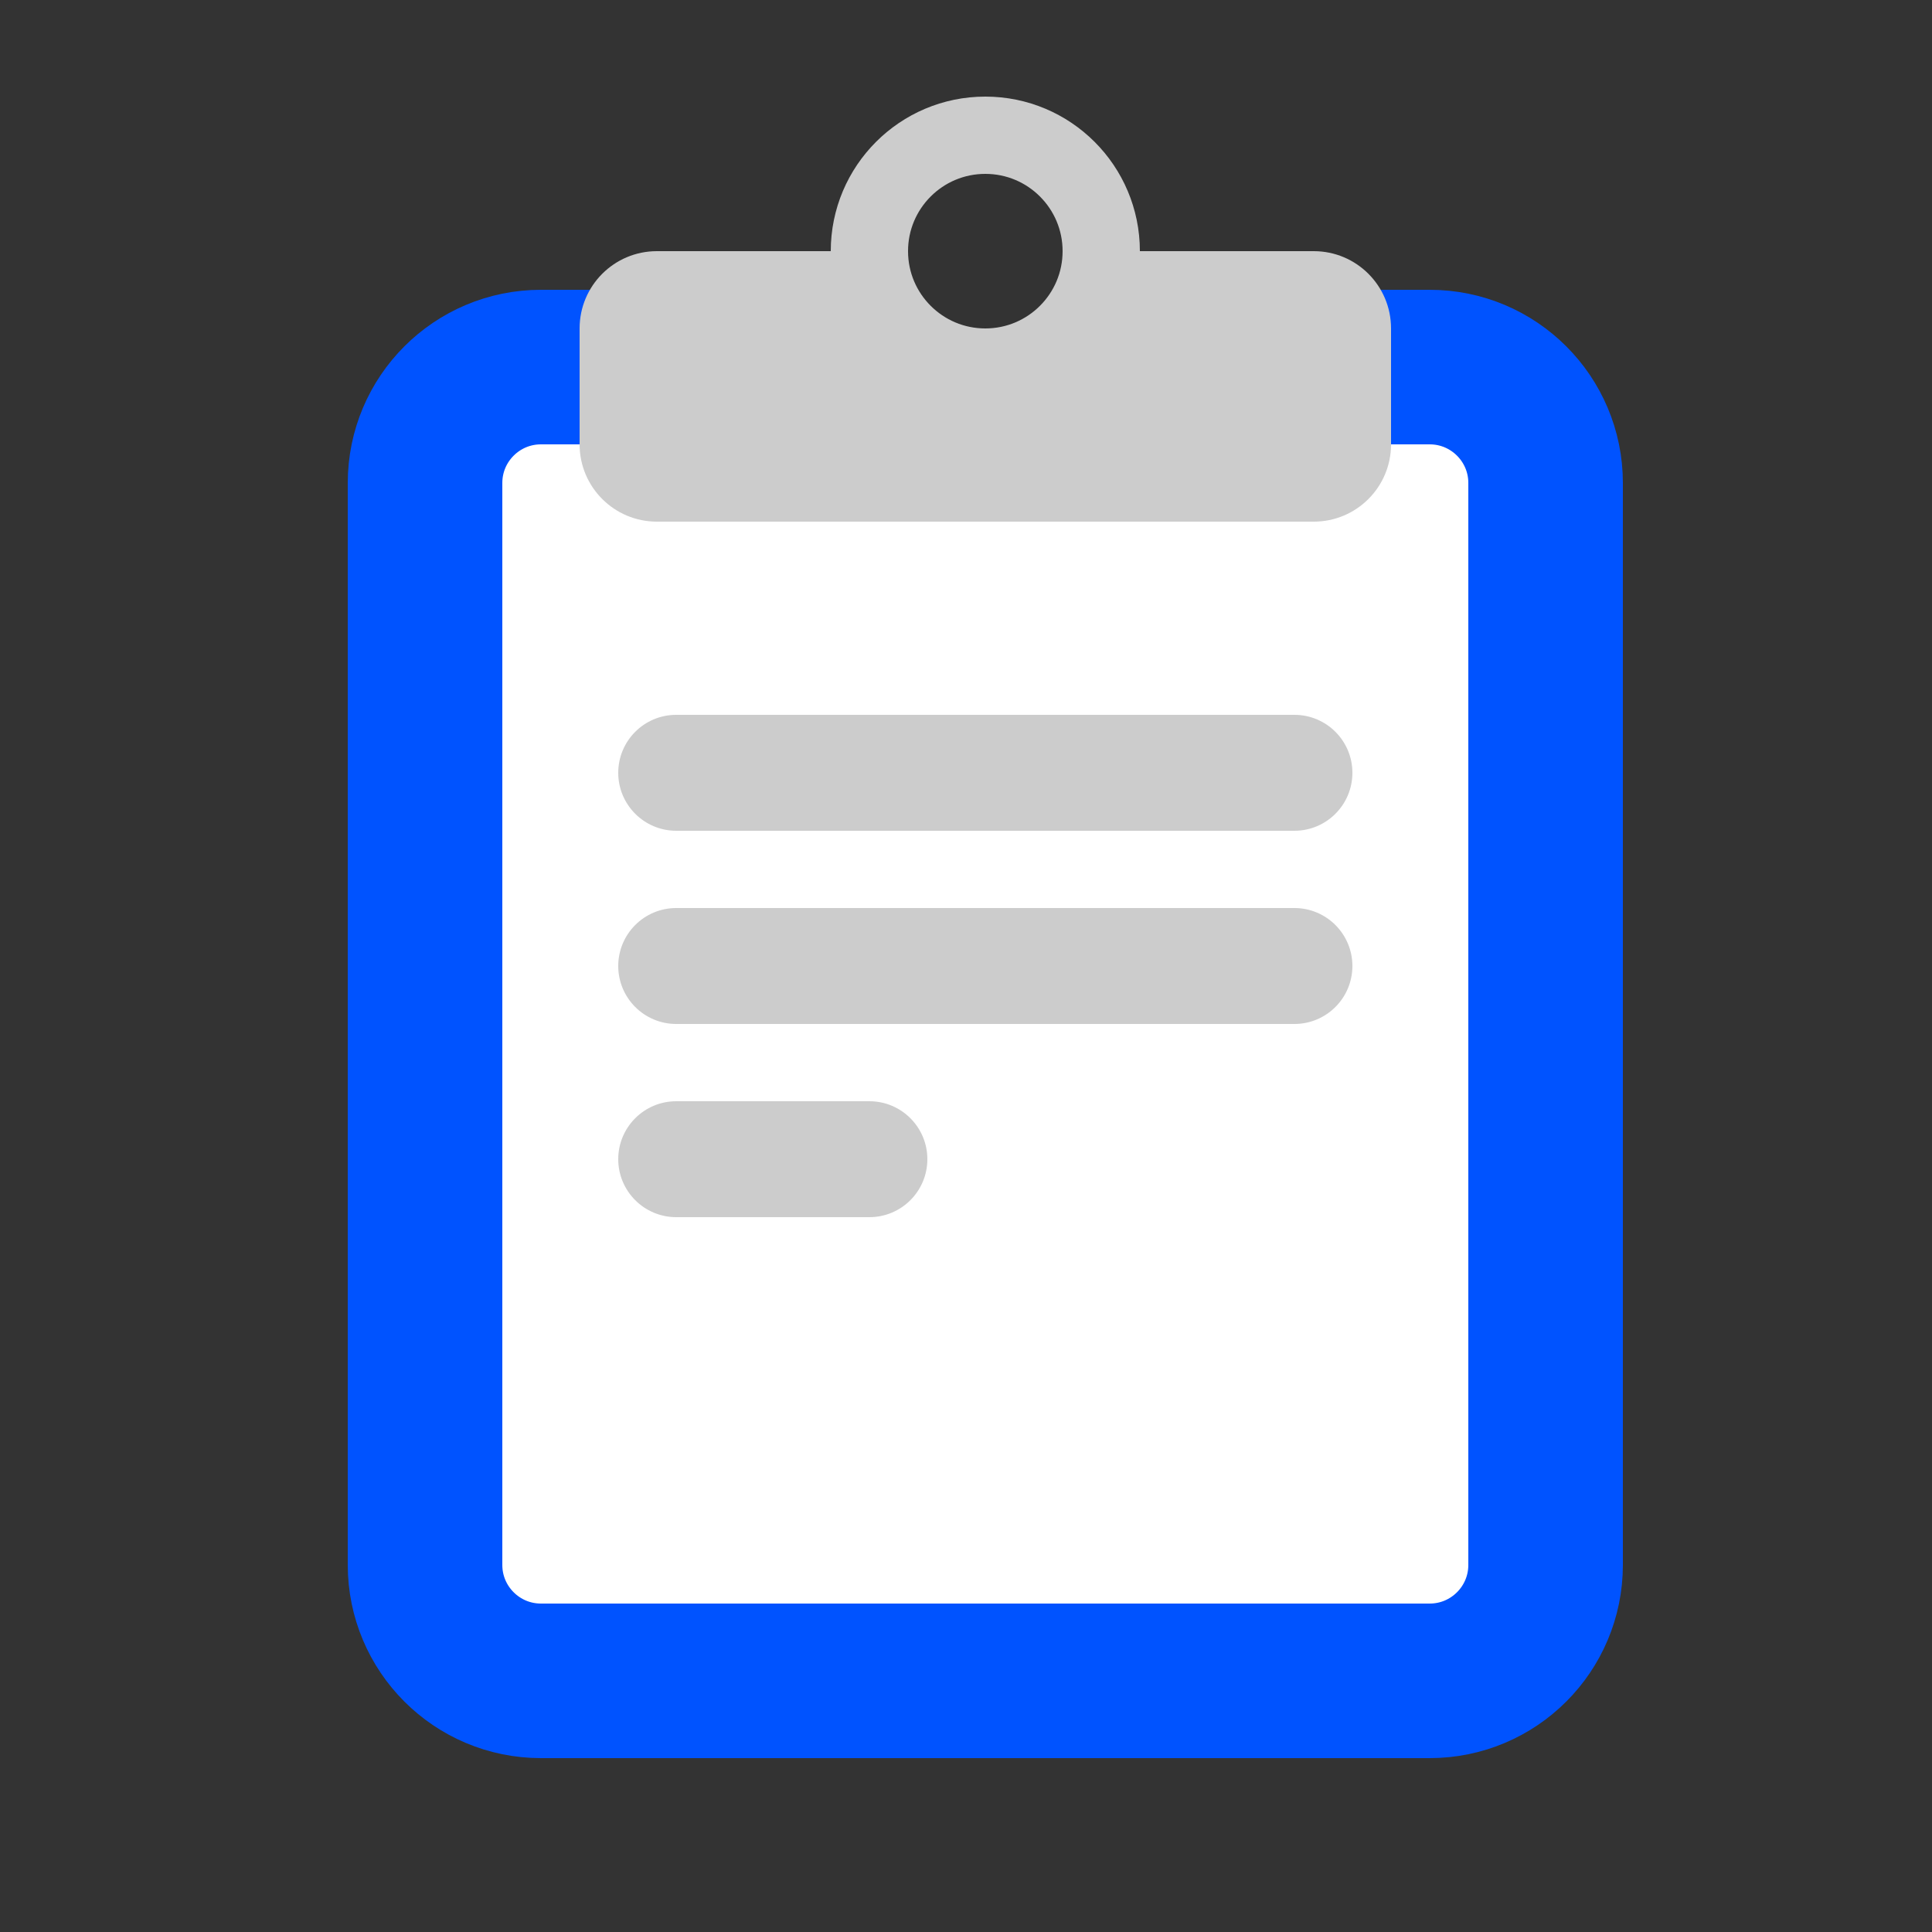 <svg width="50" height="50" viewBox="0 0 50 50" fill="none" xmlns="http://www.w3.org/2000/svg">
<rect x="0" y="0" width="50" height="50" fill="#333333" stroke="none"/>
<path fill-rule="evenodd" clip-rule="evenodd" d="M14 9.5C12.343 9.5 11 10.843 11 12.5V40.5C11 42.157 12.343 43.5 14 43.5H37C38.657 43.5 40 42.157 40 40.5V12.5C40 10.843 38.657 9.5 37 9.5H31.25L25.5 11L19.75 9.5H14Z" fill="white" stroke="#0053FF" stroke-width="4"/>
<path d="M25.5 9.5C27.157 9.5 28.5 8.157 28.5 6.5C28.5 4.843 27.157 3.5 25.5 3.5C23.843 3.5 22.5 4.843 22.5 6.5C22.5 8.157 23.843 9.5 25.5 9.5Z" stroke="#CCCCCC" stroke-width="2"/>
<path fill-rule="evenodd" clip-rule="evenodd" d="M28.5 6.5C28.5 8.157 27.157 9.5 25.5 9.5C23.843 9.5 22.5 8.157 22.5 6.5H17C15.895 6.5 15 7.395 15 8.5V11.5C15 12.605 15.895 13.5 17 13.5H34C35.105 13.5 36 12.605 36 11.5V8.5C36 7.395 35.105 6.5 34 6.5H28.5Z" fill="#CCCCCC"/>
<path d="M33.5 18.5H17.5C16.672 18.5 16 19.172 16 20C16 20.828 16.672 21.5 17.5 21.5H33.5C34.328 21.5 35 20.828 35 20C35 19.172 34.328 18.5 33.5 18.5Z" fill="#CCCCCC"/>
<path d="M33.5 23.5H17.5C16.672 23.5 16 24.172 16 25C16 25.828 16.672 26.5 17.5 26.5H33.5C34.328 26.5 35 25.828 35 25C35 24.172 34.328 23.5 33.5 23.5Z" fill="#CCCCCC"/>
<path d="M22.5 28.5H17.5C16.672 28.5 16 29.172 16 30C16 30.828 16.672 31.5 17.5 31.5H22.5C23.328 31.5 24 30.828 24 30C24 29.172 23.328 28.5 22.5 28.5Z" fill="#CCCCCC"/>
</svg>
